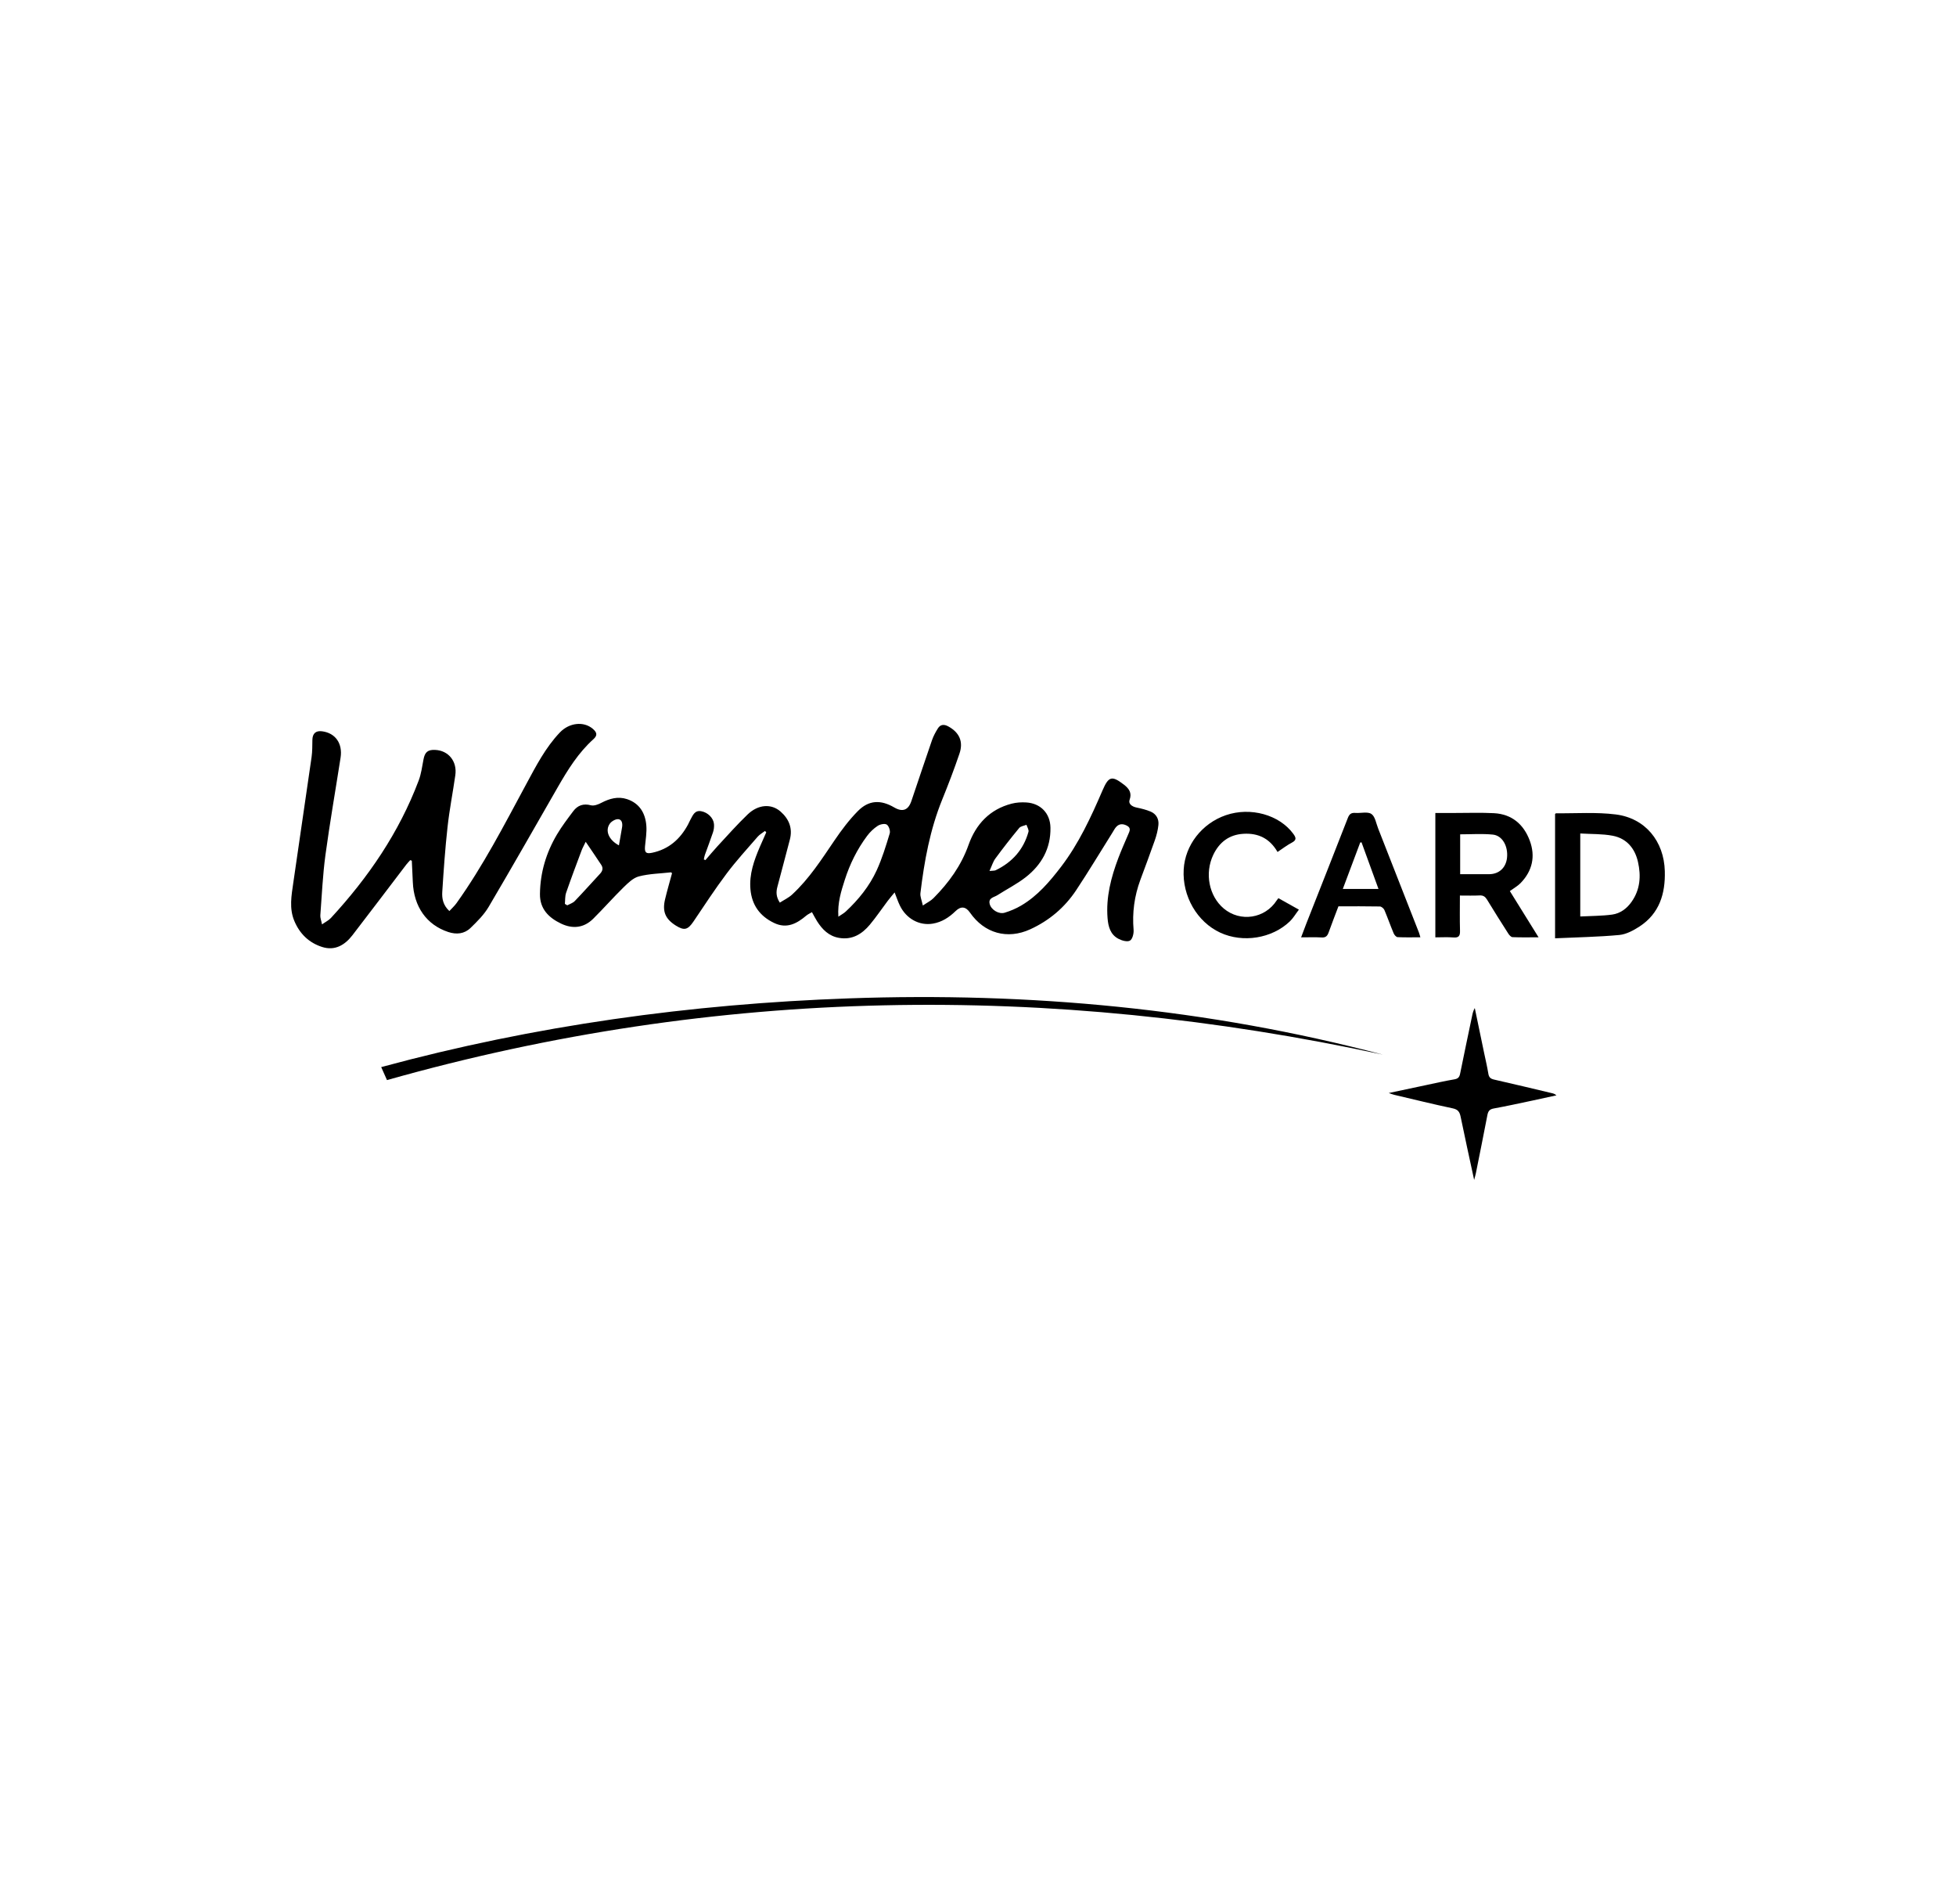 <?xml version="1.0" encoding="UTF-8"?><svg id="Laag_1" xmlns="http://www.w3.org/2000/svg" viewBox="0 0 372 362"><path d="m134.15,163.55c.77-.88,1.51-1.79,2.3-2.64,1.89-2.04,3.74-4.13,5.74-6.05,2-1.92,4.5-2.1,6.27-.54,1.59,1.4,2.33,3.18,1.75,5.35-.79,2.97-1.55,5.94-2.35,8.9-.27.99-.29,1.92.45,3.06.79-.51,1.67-.92,2.34-1.54,3.24-2.99,5.6-6.68,8.06-10.3,1.33-1.96,2.78-3.89,4.44-5.57,2.08-2.11,4.35-2.19,6.92-.69q2.38,1.39,3.26-1.22c1.31-3.87,2.6-7.74,3.93-11.6.27-.77.67-1.51,1.11-2.21.49-.79,1.2-.81,1.98-.38,2.1,1.15,2.91,2.89,2.12,5.19-1,2.94-2.11,5.85-3.28,8.73-2.32,5.71-3.41,11.71-4.14,17.78-.08.66.25,1.36.46,2.36.84-.57,1.53-.9,2.03-1.41,2.9-2.92,5.27-6.18,6.67-10.14,1.39-3.91,4.02-6.74,8.19-7.82.89-.23,1.87-.29,2.79-.23,2.72.17,4.55,2.07,4.59,4.8.07,3.94-1.69,7.06-4.71,9.42-1.67,1.3-3.59,2.27-5.39,3.42-.64.41-1.76.49-1.45,1.68.27,1.08,1.72,1.98,2.83,1.65,1.09-.33,2.18-.79,3.16-1.37,3.11-1.83,5.41-4.54,7.57-7.36,3.39-4.43,5.7-9.45,7.89-14.53,1.17-2.71,1.78-2.86,4.09-1.08.98.76,1.53,1.57,1.06,2.88-.26.71.39,1.27,1.33,1.46.91.19,1.83.41,2.68.77,1.07.46,1.59,1.42,1.47,2.55-.1.99-.36,1.99-.69,2.93-.88,2.52-1.83,5.02-2.75,7.52-1.13,3.07-1.56,6.21-1.28,9.48.06.69-.21,1.78-.69,2.05-.51.29-1.54,0-2.18-.34-1.54-.8-1.95-2.31-2.08-3.93-.32-3.99.66-7.75,2.05-11.43.58-1.52,1.24-3.01,1.88-4.5.25-.58.58-1.18-.17-1.61-.7-.4-1.47-.5-2.09.16-.29.31-.49.71-.72,1.08-2.31,3.67-4.53,7.39-6.93,11-2.18,3.28-5.12,5.77-8.73,7.42-4.35,1.99-8.72.76-11.45-3.17q-1.23-1.77-2.76-.28c-1.22,1.19-2.6,2.08-4.3,2.37-2.57.44-5.07-.93-6.28-3.44-.36-.74-.62-1.53-1-2.49-.5.61-.93,1.1-1.32,1.62-1.13,1.5-2.18,3.06-3.38,4.5-1.51,1.81-3.38,2.95-5.87,2.52-1.93-.33-3.18-1.59-4.18-3.17-.33-.52-.6-1.06-.97-1.72-.38.23-.77.4-1.08.66-1.81,1.53-3.72,2.55-6.13,1.39-2.7-1.29-4.23-3.41-4.49-6.41-.25-2.87.69-5.48,1.79-8.06.4-.93.81-1.84,1.22-2.76-.08-.09-.16-.18-.24-.26-.46.36-1,.65-1.38,1.08-2.01,2.32-4.09,4.59-5.93,7.04-2.21,2.94-4.22,6.03-6.28,9.08-1.08,1.6-1.76,1.8-3.37.79-1.99-1.25-2.6-2.67-2.05-4.98.4-1.68.89-3.34,1.33-4.98-.11-.08-.17-.17-.22-.16-2.03.23-4.12.26-6.08.77-1.09.28-2.07,1.25-2.92,2.08-1.98,1.94-3.81,4.03-5.78,5.98-1.77,1.75-3.9,1.97-6.1.92-2.35-1.12-4.06-2.8-4.02-5.64.05-4.07,1.18-7.85,3.24-11.32.92-1.55,2.02-2.99,3.1-4.43.83-1.1,1.92-1.49,3.35-1.11.59.15,1.38-.15,1.97-.46,1.57-.82,3.18-1.28,4.9-.71,2.37.79,3.48,2.65,3.67,5.01.11,1.31-.13,2.66-.25,3.98-.1,1.16.19,1.45,1.34,1.21,3.16-.66,5.34-2.58,6.84-5.37.17-.32.3-.65.48-.97.45-.81.8-1.79,2.04-1.56,1.25.23,2.33,1.29,2.42,2.46.04.52-.03,1.09-.2,1.58-.48,1.44-1.03,2.85-1.54,4.28-.1.27-.13.57-.19.85.08.03.17.07.25.1Zm25.29,10.75c.62-.42,1.06-.65,1.41-.98,2.43-2.26,4.5-4.83,5.88-7.83,1.03-2.25,1.76-4.64,2.48-7.02.15-.49-.16-1.42-.56-1.68-.38-.25-1.27-.06-1.73.24-.76.5-1.47,1.18-2.02,1.92-1.89,2.54-3.28,5.35-4.24,8.36-.69,2.16-1.39,4.33-1.22,6.97Zm-52-2.43l.44.27c.48-.26,1.06-.43,1.42-.8,1.65-1.71,3.22-3.49,4.84-5.23.49-.53.59-1.08.21-1.66-.92-1.41-1.88-2.79-2.96-4.39-.34.72-.61,1.18-.79,1.67-1,2.66-2,5.32-2.93,8.01-.23.66-.17,1.42-.24,2.13Zm80.73-6.26c.65-.07.96-.03,1.19-.14,3.15-1.52,5.3-3.92,6.24-7.31.1-.38-.24-.89-.38-1.33-.47.19-1.1.26-1.39.61-1.56,1.89-3.07,3.82-4.52,5.79-.45.61-.67,1.39-1.13,2.39Zm-70.46-4.87c.21-1.2.39-2.29.59-3.39.13-.7.02-1.5-.69-1.59-.51-.06-1.3.39-1.63.85-.95,1.34-.21,3.1,1.73,4.13Z" style="stroke-width:0px;"/><path d="m85.46,173.23c.48-.52.98-.97,1.36-1.5,5.08-7.11,9.07-14.86,13.2-22.52,1.89-3.49,3.69-7.04,6.48-9.96,1.74-1.82,4.49-2.16,6.23-.68.84.71.92,1.27.13,1.98-2.87,2.58-4.86,5.79-6.76,9.09-4.37,7.61-8.71,15.24-13.17,22.8-.88,1.49-2.18,2.78-3.44,4-1.18,1.14-2.68,1.29-4.25.77-4.1-1.36-6.54-4.79-6.73-9.51-.05-1.35-.12-2.7-.19-4.05l-.31-.1c-.24.28-.5.54-.73.83-3.42,4.48-6.81,8.98-10.25,13.44-1.45,1.88-3.34,3.01-5.76,2.24-2.49-.79-4.26-2.49-5.29-4.94-1.01-2.4-.55-4.84-.2-7.27,1.14-7.97,2.34-15.94,3.48-23.92.15-1.07.13-2.16.15-3.24.02-1.22.64-1.8,1.85-1.64,2.53.33,3.93,2.31,3.51,5.02-.96,6.17-2.04,12.33-2.88,18.52-.51,3.79-.68,7.63-.97,11.44-.04.47.17.96.32,1.73.7-.49,1.29-.77,1.7-1.22,7.12-7.72,12.97-16.26,16.69-26.14.48-1.27.65-2.65.91-4,.26-1.38.81-1.87,2.2-1.81,2.55.1,4.24,2.18,3.85,4.83-.47,3.29-1.12,6.56-1.48,9.86-.45,4.09-.74,8.2-1,12.31-.08,1.25.15,2.52,1.33,3.62Z" style="stroke-width:0px;"/><path d="m263.01,200.53c-63.49-13.7-126.61-12.91-189.41,4.84-.33-.74-.67-1.51-1.1-2.47,29.24-7.93,58.9-12.01,88.99-13.07,34.33-1.21,68.23,1.93,101.52,10.7Z" style="stroke-width:0px;"/><path d="m295.75,178.41v-23.63c.07-.06.12-.14.18-.14,3.79.04,7.62-.25,11.36.22,5.62.71,9.18,5.09,9.33,10.78.12,4.28-1.02,8.05-4.8,10.52-1.15.75-2.52,1.49-3.85,1.62-4.01.37-8.05.44-12.21.63Zm4.79-4.15c2.07-.11,4.09-.09,6.07-.36,1.53-.21,2.79-1.14,3.7-2.44,1.63-2.32,1.81-4.9,1.21-7.56-.59-2.61-2.16-4.48-4.81-4.99-1.99-.38-4.06-.3-6.17-.43v15.78Z" style="stroke-width:0px;"/><path d="m277.65,170.27c0,2.31-.04,4.5.02,6.7.03.96-.22,1.37-1.26,1.28-1.11-.09-2.23-.02-3.43-.02v-23.65c1.24,0,2.46,0,3.68,0,2.49,0,4.99-.09,7.48.04,3.39.18,5.64,2.12,6.79,5.2,1.12,2.99.52,5.77-1.74,8.09-.54.56-1.26.95-2.04,1.52,1.76,2.83,3.54,5.71,5.46,8.79-1.82,0-3.39.04-4.96-.03-.29-.01-.64-.42-.83-.73-1.36-2.13-2.71-4.26-4.02-6.42-.34-.55-.71-.81-1.38-.78-1.19.06-2.38.02-3.76.02Zm.05-4.05c1.91,0,3.72,0,5.52,0,1.87-.01,3.18-1.22,3.39-3.1.24-2.21-.87-4.25-2.71-4.43-2.03-.2-4.09-.05-6.2-.05v7.58Z" style="stroke-width:0px;"/><path d="m270.12,178.22c-1.52,0-2.92.04-4.32-.03-.27-.01-.63-.43-.75-.73-.62-1.47-1.14-2.97-1.76-4.43-.13-.3-.57-.67-.87-.67-2.6-.05-5.2-.03-7.87-.03-.63,1.67-1.28,3.32-1.87,4.98-.24.66-.55.99-1.32.94-1.25-.07-2.5-.02-3.91-.02.36-.95.65-1.75.96-2.54,2.65-6.72,5.31-13.44,7.93-20.17.28-.73.65-1.01,1.42-.95,1.04.08,2.34-.29,3.06.2.72.49.9,1.81,1.29,2.78,2.59,6.59,5.17,13.18,7.75,19.77.1.25.16.53.27.9Zm-7.95-9.18c-1.12-3.08-2.18-5.98-3.23-8.88l-.25.04c-1.09,2.91-2.18,5.81-3.31,8.83h6.8Z" style="stroke-width:0px;"/><path d="m242.97,162c-1.49-2.59-3.69-3.63-6.49-3.46-2.71.16-4.58,1.59-5.73,3.99-1.68,3.52-.82,7.85,1.98,10.21,3.15,2.65,7.86,1.93,10.09-1.55.08-.12.17-.22.31-.41,1.24.69,2.45,1.37,3.9,2.18-.62.81-1.08,1.62-1.73,2.24-3.41,3.26-8.93,4.12-13.22,2.14-4.41-2.04-7.25-6.94-6.96-12.02.26-4.63,3.47-8.76,8.02-10.32,4.7-1.61,10.17-.08,12.83,3.55.53.73.65,1.18-.28,1.67-.92.48-1.75,1.13-2.73,1.78Z" style="stroke-width:0px;"/><path d="m264.12,207.83c2.55-.54,4.8-1.02,7.06-1.5,1.8-.38,3.6-.79,5.41-1.1.69-.12.96-.39,1.1-1.07.74-3.68,1.52-7.35,2.29-11.03.1-.49.22-.97.5-1.46.59,2.82,1.17,5.64,1.76,8.46.28,1.34.6,2.68.82,4.03.11.68.42.96,1.08,1.11,3.7.84,7.38,1.72,11.07,2.6.26.06.52.16.8.4-1.5.33-3,.66-4.5.98-2.47.52-4.94,1.07-7.43,1.52-.8.14-1.06.53-1.2,1.25-.71,3.69-1.45,7.37-2.19,11.05-.07.34-.17.67-.33,1.28-.9-4.19-1.77-8.09-2.57-12.01-.19-.93-.51-1.39-1.52-1.6-3.71-.78-7.39-1.7-11.08-2.56-.26-.06-.51-.16-1.07-.35Z" style="stroke-width:0px;"/></svg>